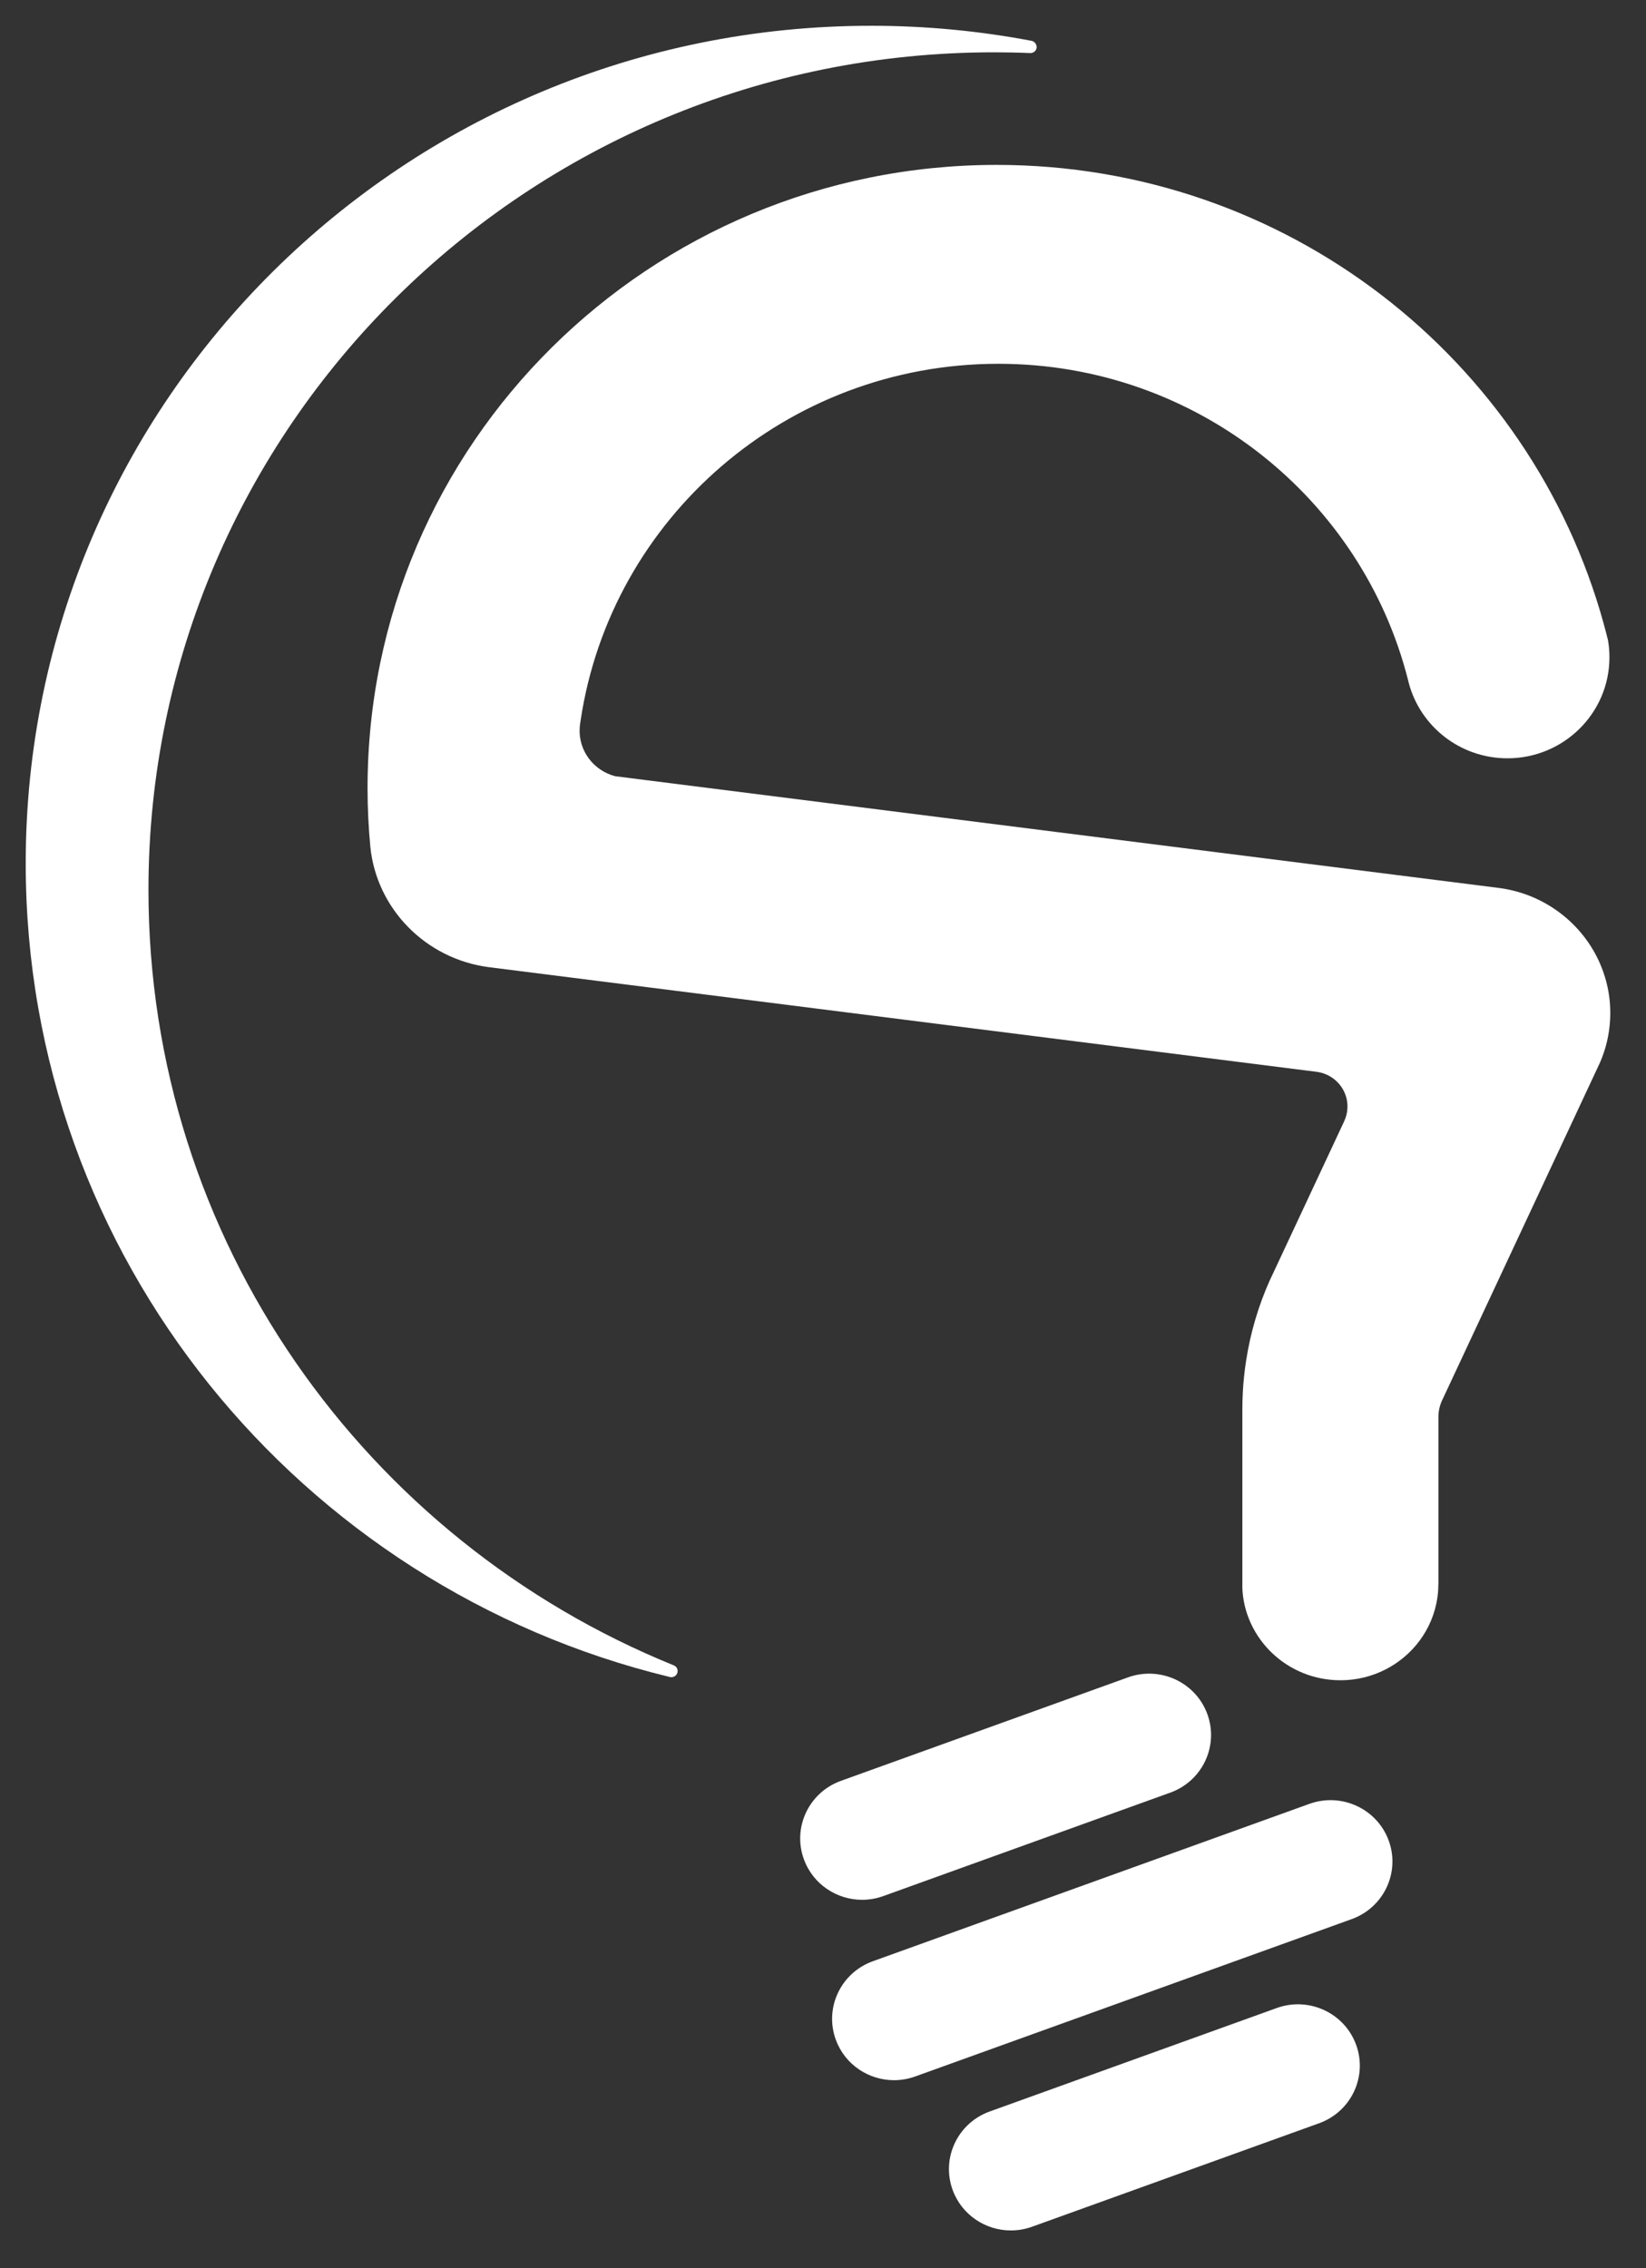 <svg width="180" height="248" viewBox="0 0 180 248" fill="none" xmlns="http://www.w3.org/2000/svg">
<rect x="0" y="0" width="180" height="248" fill="#333333" stroke="none"/>
<path d="M176.074 111.488C175.987 113.134 175.608 114.693 174.989 116.128L174.618 116.925L173.658 118.977L172.793 120.829L157.738 153.031L157.647 153.223L157.632 153.261C157.442 153.712 157.328 154.2 157.302 154.715C157.298 154.794 157.298 154.873 157.298 154.952V173.18H157.294C157.294 173.367 157.291 173.555 157.279 173.743C157.249 174.296 157.177 174.837 157.063 175.363C156.346 178.722 154.009 181.461 150.928 182.806C149.43 183.46 147.753 183.787 146.004 183.693C144.596 183.618 143.268 183.28 142.065 182.731C139.379 181.506 137.308 179.222 136.378 176.452C136.079 175.558 135.9 174.611 135.859 173.63V154.136C135.859 153.509 135.874 152.881 135.908 152.246C135.972 151.062 136.094 149.898 136.272 148.748C136.75 145.67 137.63 142.728 138.86 139.978L139.353 138.933L146.99 122.603L146.986 122.599C147.195 122.167 147.324 121.686 147.35 121.175C147.457 119.198 146.011 117.489 144.057 117.195L143.864 117.169H143.86L142.665 117.019L68.766 107.678L53.621 105.765L53.447 105.742C46.511 104.833 41.173 99.324 40.498 92.58C40.297 90.468 40.194 88.326 40.194 86.165C40.194 48.533 70.997 18.029 108.994 18.029C140.703 18.029 167.401 39.275 175.369 68.178C175.536 68.779 175.691 69.384 175.843 69.993C175.949 70.598 176.002 71.222 176.002 71.86C176.002 77.963 171.009 82.908 164.848 82.908C159.677 82.908 155.325 79.421 154.062 74.69C154.032 74.562 153.997 74.434 153.967 74.306C148.921 54.463 130.782 39.774 109.18 39.774C86.01 39.774 66.824 56.672 63.504 78.707C63.481 78.838 63.462 78.97 63.444 79.105C63.432 79.191 63.417 79.281 63.409 79.372C63.402 79.458 63.394 79.541 63.39 79.627C63.258 82.1 64.927 84.253 67.268 84.865L68.637 85.038L69.131 85.102L154.183 95.852L163.786 97.066L163.907 97.081C168.968 97.739 173.123 101.023 175.005 105.43C175.797 107.287 176.192 109.342 176.074 111.488Z" fill="white"/>
<path d="M113.368 5.163C113.349 5.535 113.027 5.821 112.647 5.802C111.338 5.746 110.022 5.719 108.698 5.719C57.631 5.719 16.235 46.718 16.235 97.295C16.235 135.604 39.982 168.418 73.695 182.085C73.949 182.194 74.12 182.449 74.101 182.735C74.082 183.107 73.759 183.392 73.38 183.374C73.357 183.374 73.334 183.37 73.315 183.37C73.315 183.37 73.315 183.37 73.312 183.37C73.277 183.362 73.24 183.355 73.205 183.344C73.201 183.34 73.19 183.34 73.183 183.336C32.781 173.529 2.812 137.43 2.812 94.394C2.812 43.817 44.208 2.818 95.275 2.818C101.262 2.818 107.116 3.386 112.784 4.46C113.114 4.509 113.368 4.829 113.368 5.163Z" fill="white"/>
<path d="M94.277 207.712C91.511 207.712 88.916 206.021 87.915 203.3C86.636 199.821 88.446 195.973 91.959 194.707L123.35 183.393C126.863 182.126 130.748 183.919 132.027 187.398C133.305 190.878 131.496 194.725 127.982 195.992L96.591 207.306C95.829 207.58 95.047 207.712 94.277 207.712Z" fill="white"/>
<path d="M110.545 243.863C107.78 243.863 105.185 242.172 104.183 239.452C102.904 235.972 104.714 232.124 108.227 230.858L139.618 219.544C143.132 218.278 147.017 220.07 148.295 223.55C149.574 227.029 147.764 230.877 144.251 232.143L112.86 243.457C112.097 243.732 111.316 243.863 110.545 243.863Z" fill="white"/>
<path d="M97.767 227.435C95.001 227.435 92.406 225.744 91.405 223.023C90.126 219.544 91.936 215.696 95.449 214.43L143.185 197.224C146.698 195.957 150.583 197.75 151.861 201.229C153.14 204.709 151.33 208.556 147.817 209.823L100.082 227.029C99.315 227.303 98.534 227.435 97.767 227.435Z" fill="white"/>
</svg>
